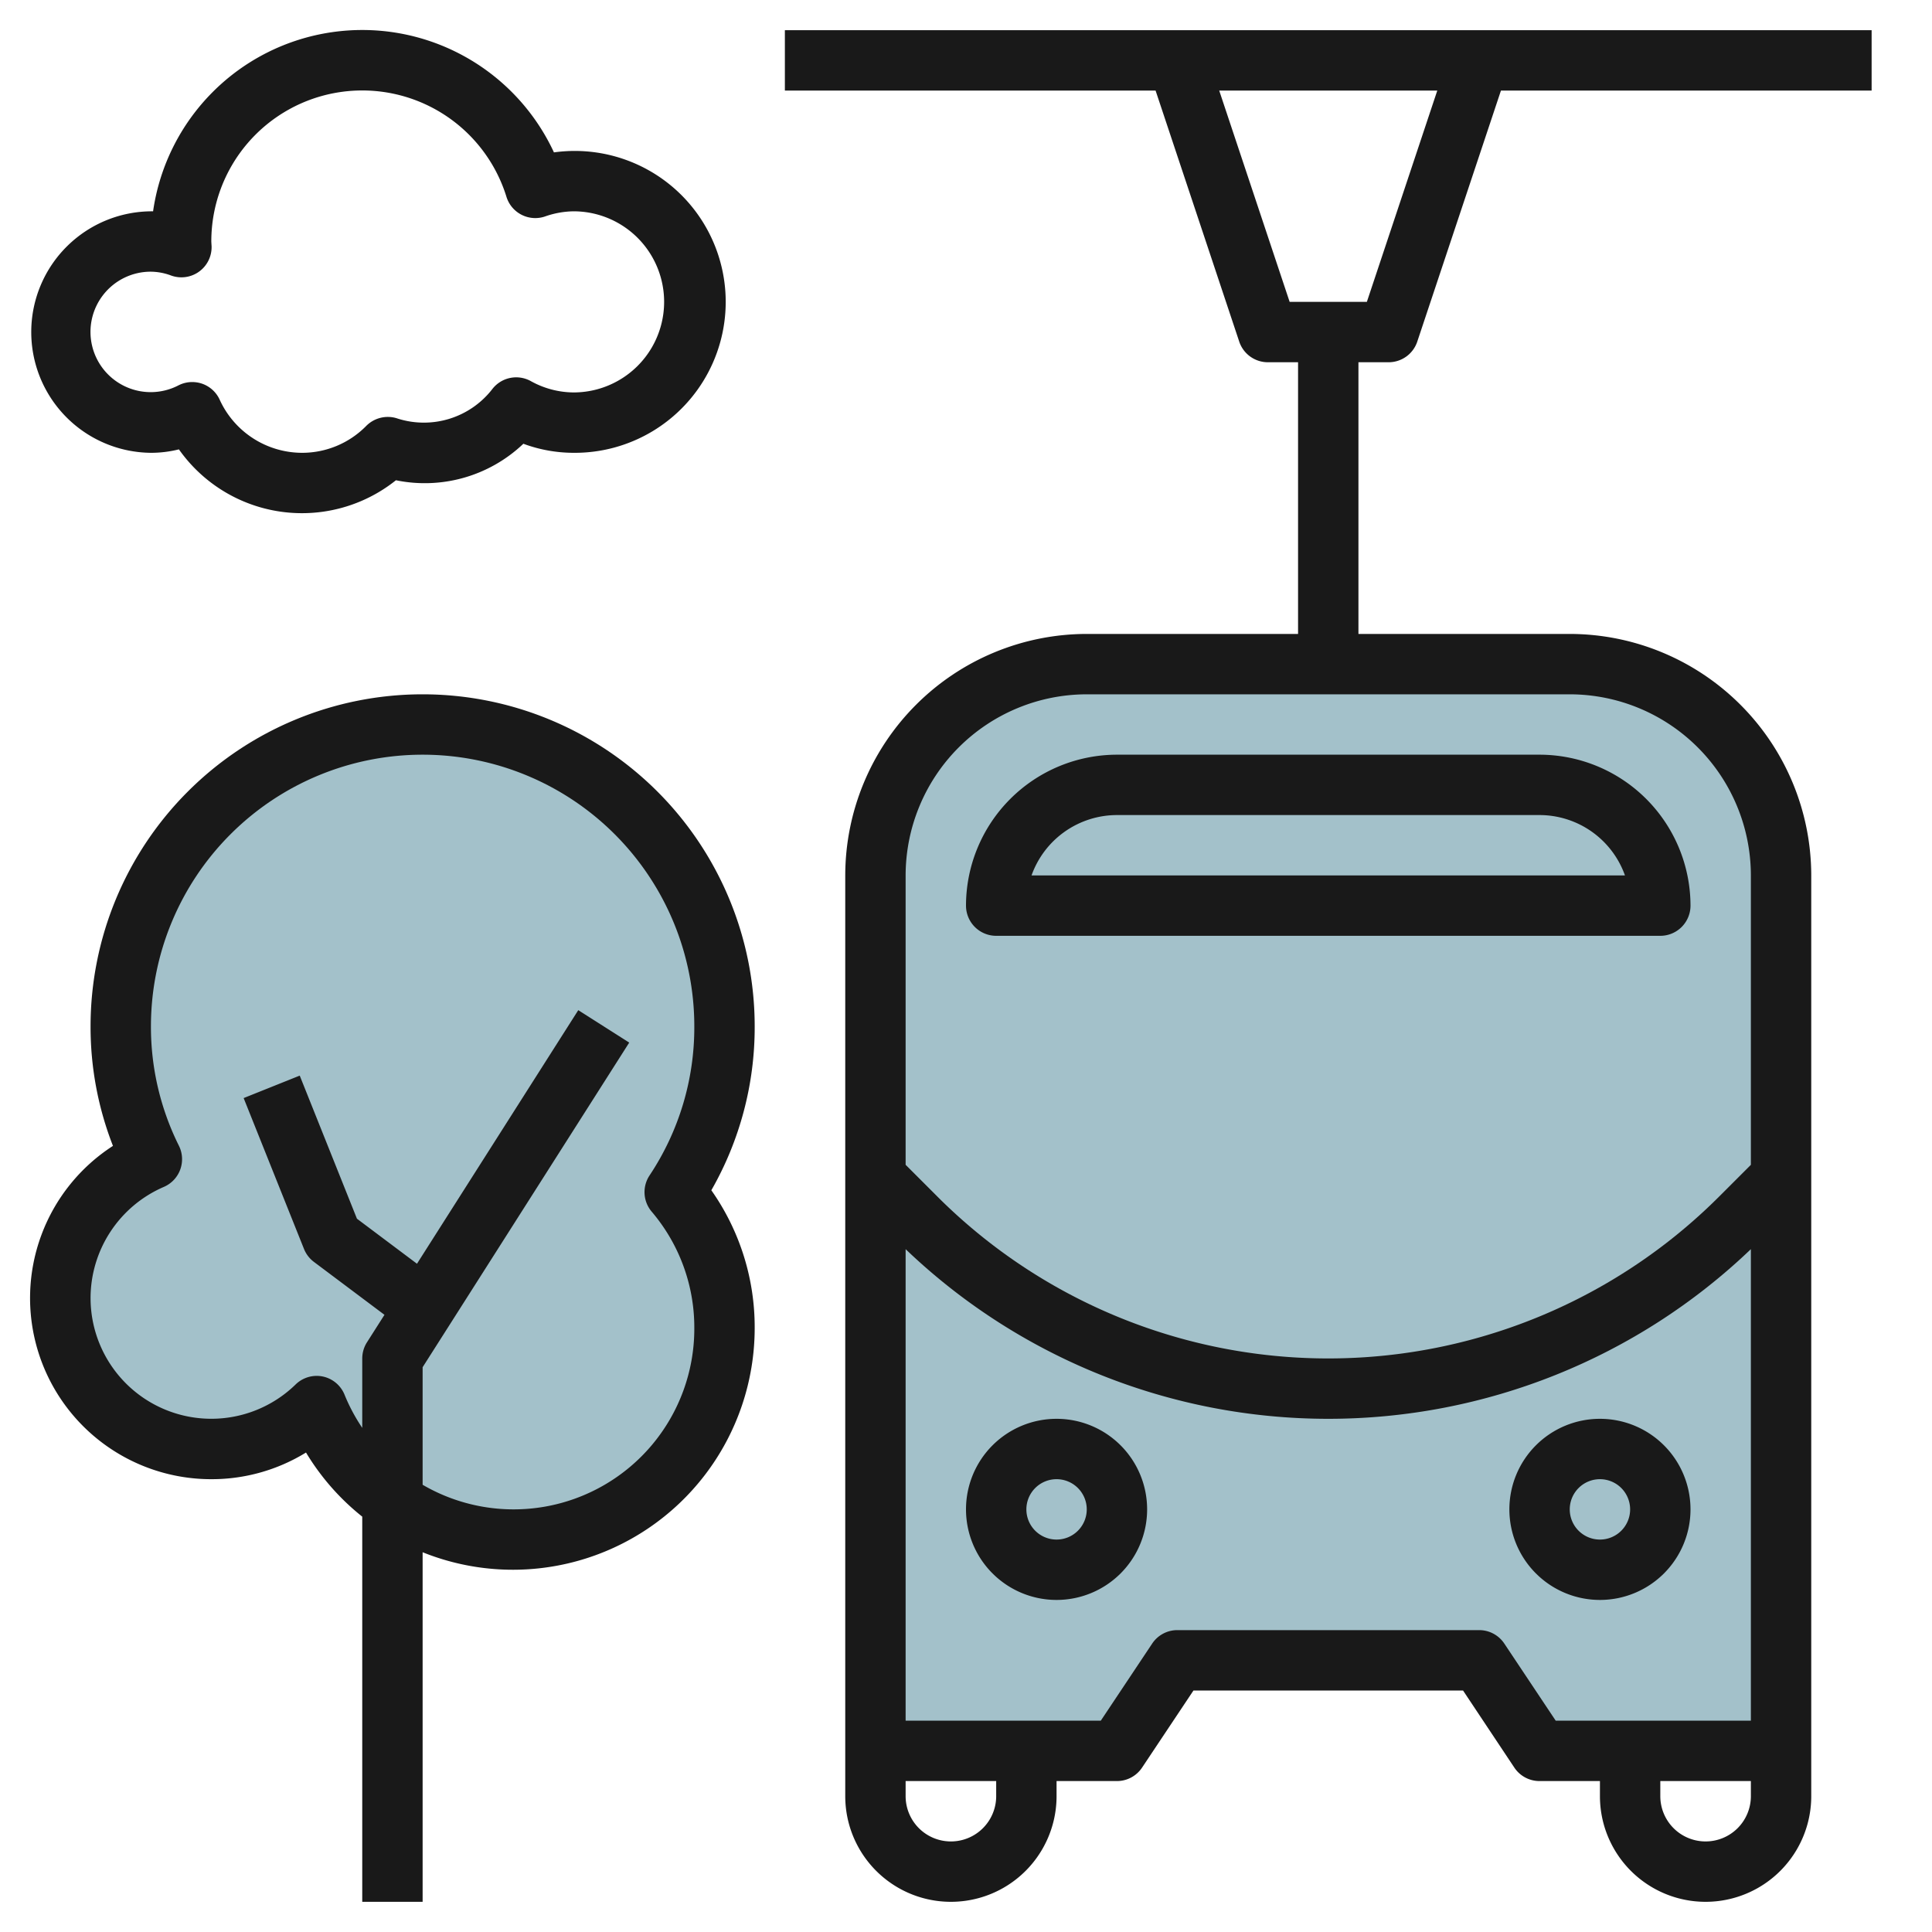 <?xml version="1.0" encoding="UTF-8"?>
<svg xmlns="http://www.w3.org/2000/svg" id="Layer_3" data-name="Layer 3" viewBox="0 0 64 64" width="512" height="512"><path d="M51,58h8V29a7,7,0,0,0-7-7H36a7,7,0,0,0-7,7V58h8l2-3H49Z" style="fill:#a3c1ca"/><path d="M22.35,39.49a7,7,0,1,1-11.86,7.09A5,5,0,1,1,5.03,38.4,9.859,9.859,0,0,1,4,34a10,10,0,0,1,20,0A9.836,9.836,0,0,1,22.35,39.49Z" style="fill:#a3c1ca"/><path d="M41.051,11.316A1,1,0,0,0,42,12h1v9H36a8.009,8.009,0,0,0-8,8V59.5a3.5,3.5,0,0,0,7,0V59h2a1,1,0,0,0,.832-.445L39.535,56h8.93l1.7,2.555A1,1,0,0,0,51,59h2v.5a3.5,3.5,0,0,0,7,0V29a8.009,8.009,0,0,0-8-8H45V12h1a1,1,0,0,0,.949-.684L49.721,3H62V1H26V3h12.28ZM33,59.5a1.5,1.5,0,0,1-3,0V59h3Zm16.832-5.055A1,1,0,0,0,49,54H39a1,1,0,0,0-.832.445L36.465,57H30V41.38a20.248,20.248,0,0,0,28,0V57H51.535ZM56.5,61A1.5,1.5,0,0,1,55,59.5V59h3v.5A1.5,1.5,0,0,1,56.5,61ZM58,29v9.586l-1.05,1.05a18.314,18.314,0,0,1-25.9,0L30,38.586V29a6.006,6.006,0,0,1,6-6H52A6.006,6.006,0,0,1,58,29ZM45.279,10H42.721L40.388,3h7.224Z" style="fill:#191919"/><path d="M35,47a3,3,0,1,0,3,3A3,3,0,0,0,35,47Zm0,4a1,1,0,1,1,1-1A1,1,0,0,1,35,51Z" style="fill:#191919"/><path d="M53,47a3,3,0,1,0,3,3A3,3,0,0,0,53,47Zm0,4a1,1,0,1,1,1-1A1,1,0,0,1,53,51Z" style="fill:#191919"/><path d="M32,30a1,1,0,0,0,1,1H55a1,1,0,0,0,1-1,5.006,5.006,0,0,0-5-5H37A5.006,5.006,0,0,0,32,30Zm5-3H51a3.006,3.006,0,0,1,2.829,2H34.171A3.006,3.006,0,0,1,37,27Z" style="fill:#191919"/><path d="M7,49a5.965,5.965,0,0,0,3.137-.883A7.954,7.954,0,0,0,12,50.241V63h2V51.42A8.008,8.008,0,0,0,25,44a7.875,7.875,0,0,0-1.436-4.571A10.856,10.856,0,0,0,25,34,11,11,0,0,0,3,34a10.816,10.816,0,0,0,.742,3.959A6,6,0,0,0,7,49ZM5.427,39.318a1,1,0,0,0,.5-1.363A8.823,8.823,0,0,1,5,34a9,9,0,0,1,18,0,8.845,8.845,0,0,1-1.481,4.935,1,1,0,0,0,.067,1.2A5.919,5.919,0,0,1,23,44a5.985,5.985,0,0,1-9,5.185V45.291l6.844-10.754-1.688-1.074-5.343,8.4-1.989-1.492-1.895-4.74-1.858.744,2,5a1.006,1.006,0,0,0,.329.428l2.336,1.752-.58.911A1,1,0,0,0,12,45v2.3a6.025,6.025,0,0,1-.581-1.085A1,1,0,0,0,10.7,45.6a.974.974,0,0,0-.208-.022,1,1,0,0,0-.7.285A4,4,0,0,1,3,43,4.014,4.014,0,0,1,5.427,39.318Z" style="fill:#191919"/><path d="M5,15a3.82,3.82,0,0,0,.927-.114,4.987,4.987,0,0,0,7.189,1.023A4.737,4.737,0,0,0,17.337,14.7,4.807,4.807,0,0,0,19,15a5,5,0,1,0-.65-9.952A7,7,0,0,0,5.071,7,4,4,0,1,0,5,15ZM5,9a1.969,1.969,0,0,1,.671.128,1,1,0,0,0,1.338-.973C7.008,8.143,7,8.012,7,8a5,5,0,0,1,9.777-1.48,1,1,0,0,0,1.274.652A2.963,2.963,0,0,1,19,7a3,3,0,0,1,0,6,2.952,2.952,0,0,1-1.421-.378,1,1,0,0,0-1.257.249,2.868,2.868,0,0,1-3.188.982,1.008,1.008,0,0,0-1,.254A2.976,2.976,0,0,1,10,15a3.007,3.007,0,0,1-2.723-1.76,1,1,0,0,0-.583-.53,1.013,1.013,0,0,0-.326-.054,1,1,0,0,0-.459.111A1.995,1.995,0,1,1,5,9Z" style="fill:#191919"/></svg>
